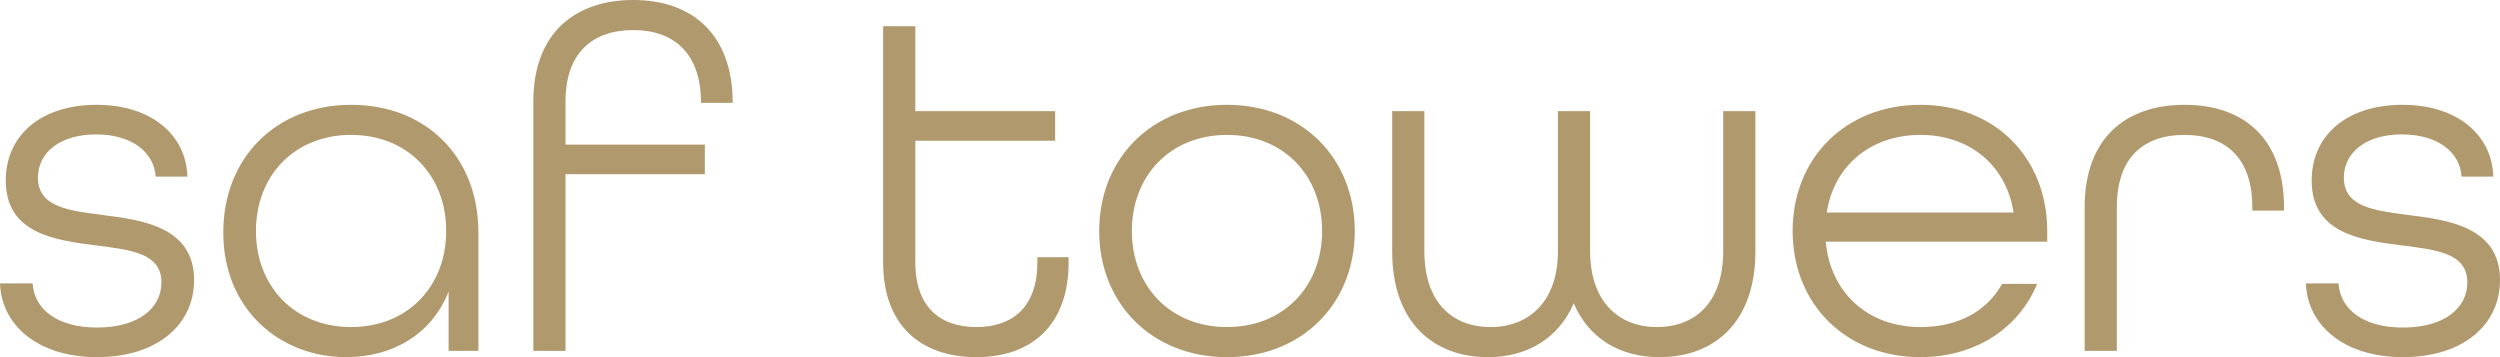 <?xml version="1.0" encoding="UTF-8"?> <svg xmlns="http://www.w3.org/2000/svg" width="322" height="46" viewBox="0 0 322 46" fill="none"><path d="M12.499 46C4.95 46 0.186 41.938 0 36.5H4.208C4.393 39.812 7.363 42.188 12.499 42.188C17.821 42.188 20.791 39.688 20.791 36.375C20.791 32.625 16.893 32.188 12.499 31.625C6.992 30.938 0.743 30.062 0.743 23.25C0.743 17.438 5.26 13.5 12.437 13.5C19.615 13.5 24.009 17.5 24.132 22.75H20.048C19.863 19.688 17.078 17.312 12.376 17.312C7.673 17.312 4.888 19.688 4.888 22.875C4.888 26.688 8.849 27.125 13.18 27.688C17.945 28.312 24.999 29.062 24.999 36.062C24.999 41.938 20.11 46 12.499 46Z" fill="#B0996D"></path><path d="M44.6 46C35.999 46 28.759 39.812 28.759 29.938C28.759 20.312 35.566 13.5 45.219 13.5C54.872 13.5 61.616 20.188 61.616 29.938V45.188H57.78V37.562C55.614 43.062 50.54 46 44.6 46ZM45.219 42.125C52.52 42.125 57.471 36.875 57.471 29.75C57.471 22.625 52.52 17.375 45.219 17.375C37.917 17.375 32.967 22.625 32.967 29.75C32.967 36.875 37.917 42.125 45.219 42.125Z" fill="#B0996D"></path><path d="M68.694 45.188V13.062C68.694 4.375 73.953 0 81.564 0C89.175 0 94.373 4.438 94.373 13.25H90.289C90.289 6.812 86.762 3.875 81.564 3.875C76.305 3.875 72.839 6.812 72.839 13.062V18.625H90.784V22.438H72.839V45.188H68.694Z" fill="#B0996D"></path><path d="M125.754 46C118.638 46 113.749 41.938 113.749 33.812V3.375H117.895V14.312H135.902V18.125H117.895V33.812C117.895 39.438 120.989 42.125 125.754 42.125C130.456 42.125 133.612 39.5 133.612 33.812V33.125H137.634V33.812C137.634 41.938 132.808 46 125.754 46Z" fill="#B0996D"></path><path d="M158.037 46C148.384 46 141.577 39.125 141.577 29.75C141.577 20.375 148.384 13.5 158.037 13.5C167.69 13.5 174.496 20.375 174.496 29.75C174.496 39.125 167.69 46 158.037 46ZM158.037 42.125C165.338 42.125 170.289 36.875 170.289 29.75C170.289 22.625 165.338 17.375 158.037 17.375C150.735 17.375 145.785 22.625 145.785 29.75C145.785 36.875 150.735 42.125 158.037 42.125Z" fill="#B0996D"></path><path d="M191.689 46C184.635 46 179.313 41.562 179.313 32.375V14.312H183.459V32.375C183.459 38.938 187.048 42.125 191.998 42.125C196.948 42.125 200.661 38.812 200.661 32.375V14.312H204.807V32.375C204.807 38.812 208.458 42.125 213.408 42.125C218.358 42.125 221.947 38.938 221.947 32.375V14.312H226.093V32.375C226.093 41.562 220.771 46 213.717 46C208.705 46 204.621 43.625 202.703 39.062C200.723 43.625 196.639 46 191.689 46Z" fill="#B0996D"></path><path d="M247.349 46C237.696 46 230.889 39.125 230.889 29.75C230.889 20.375 237.696 13.5 247.349 13.5C257.002 13.5 263.685 20.375 263.685 29.75V31.125H235.159C235.716 37.562 240.48 42.125 247.349 42.125C252.175 42.125 255.888 40.125 257.868 36.562H262.385C260.034 42.25 254.465 46 247.349 46ZM235.283 27.375H259.353C258.363 21.125 253.537 17.375 247.349 17.375C240.975 17.375 236.211 21.312 235.283 27.375Z" fill="#B0996D"></path><path d="M268.504 45.188V26.688C268.504 17.812 273.764 13.5 281.375 13.5C288.986 13.5 294.184 17.812 294.184 26.75V27.125H290.1V26.688C290.1 20.25 286.573 17.375 281.375 17.375C276.115 17.375 272.65 20.25 272.65 26.688V45.188H268.504Z" fill="#B0996D"></path><path d="M309.501 46C301.952 46 297.187 41.938 297.001 36.5H301.209C301.395 39.812 304.365 42.188 309.501 42.188C314.822 42.188 317.792 39.688 317.792 36.375C317.792 32.625 313.894 32.188 309.501 31.625C303.994 30.938 297.744 30.062 297.744 23.25C297.744 17.438 302.261 13.5 309.439 13.5C316.617 13.5 321.01 17.5 321.134 22.75H317.05C316.864 19.688 314.08 17.312 309.377 17.312C304.674 17.312 301.89 19.688 301.89 22.875C301.89 26.688 305.85 27.125 310.181 27.688C314.946 28.312 322 29.062 322 36.062C322 41.938 317.112 46 309.501 46Z" fill="#B0996D"></path></svg> 